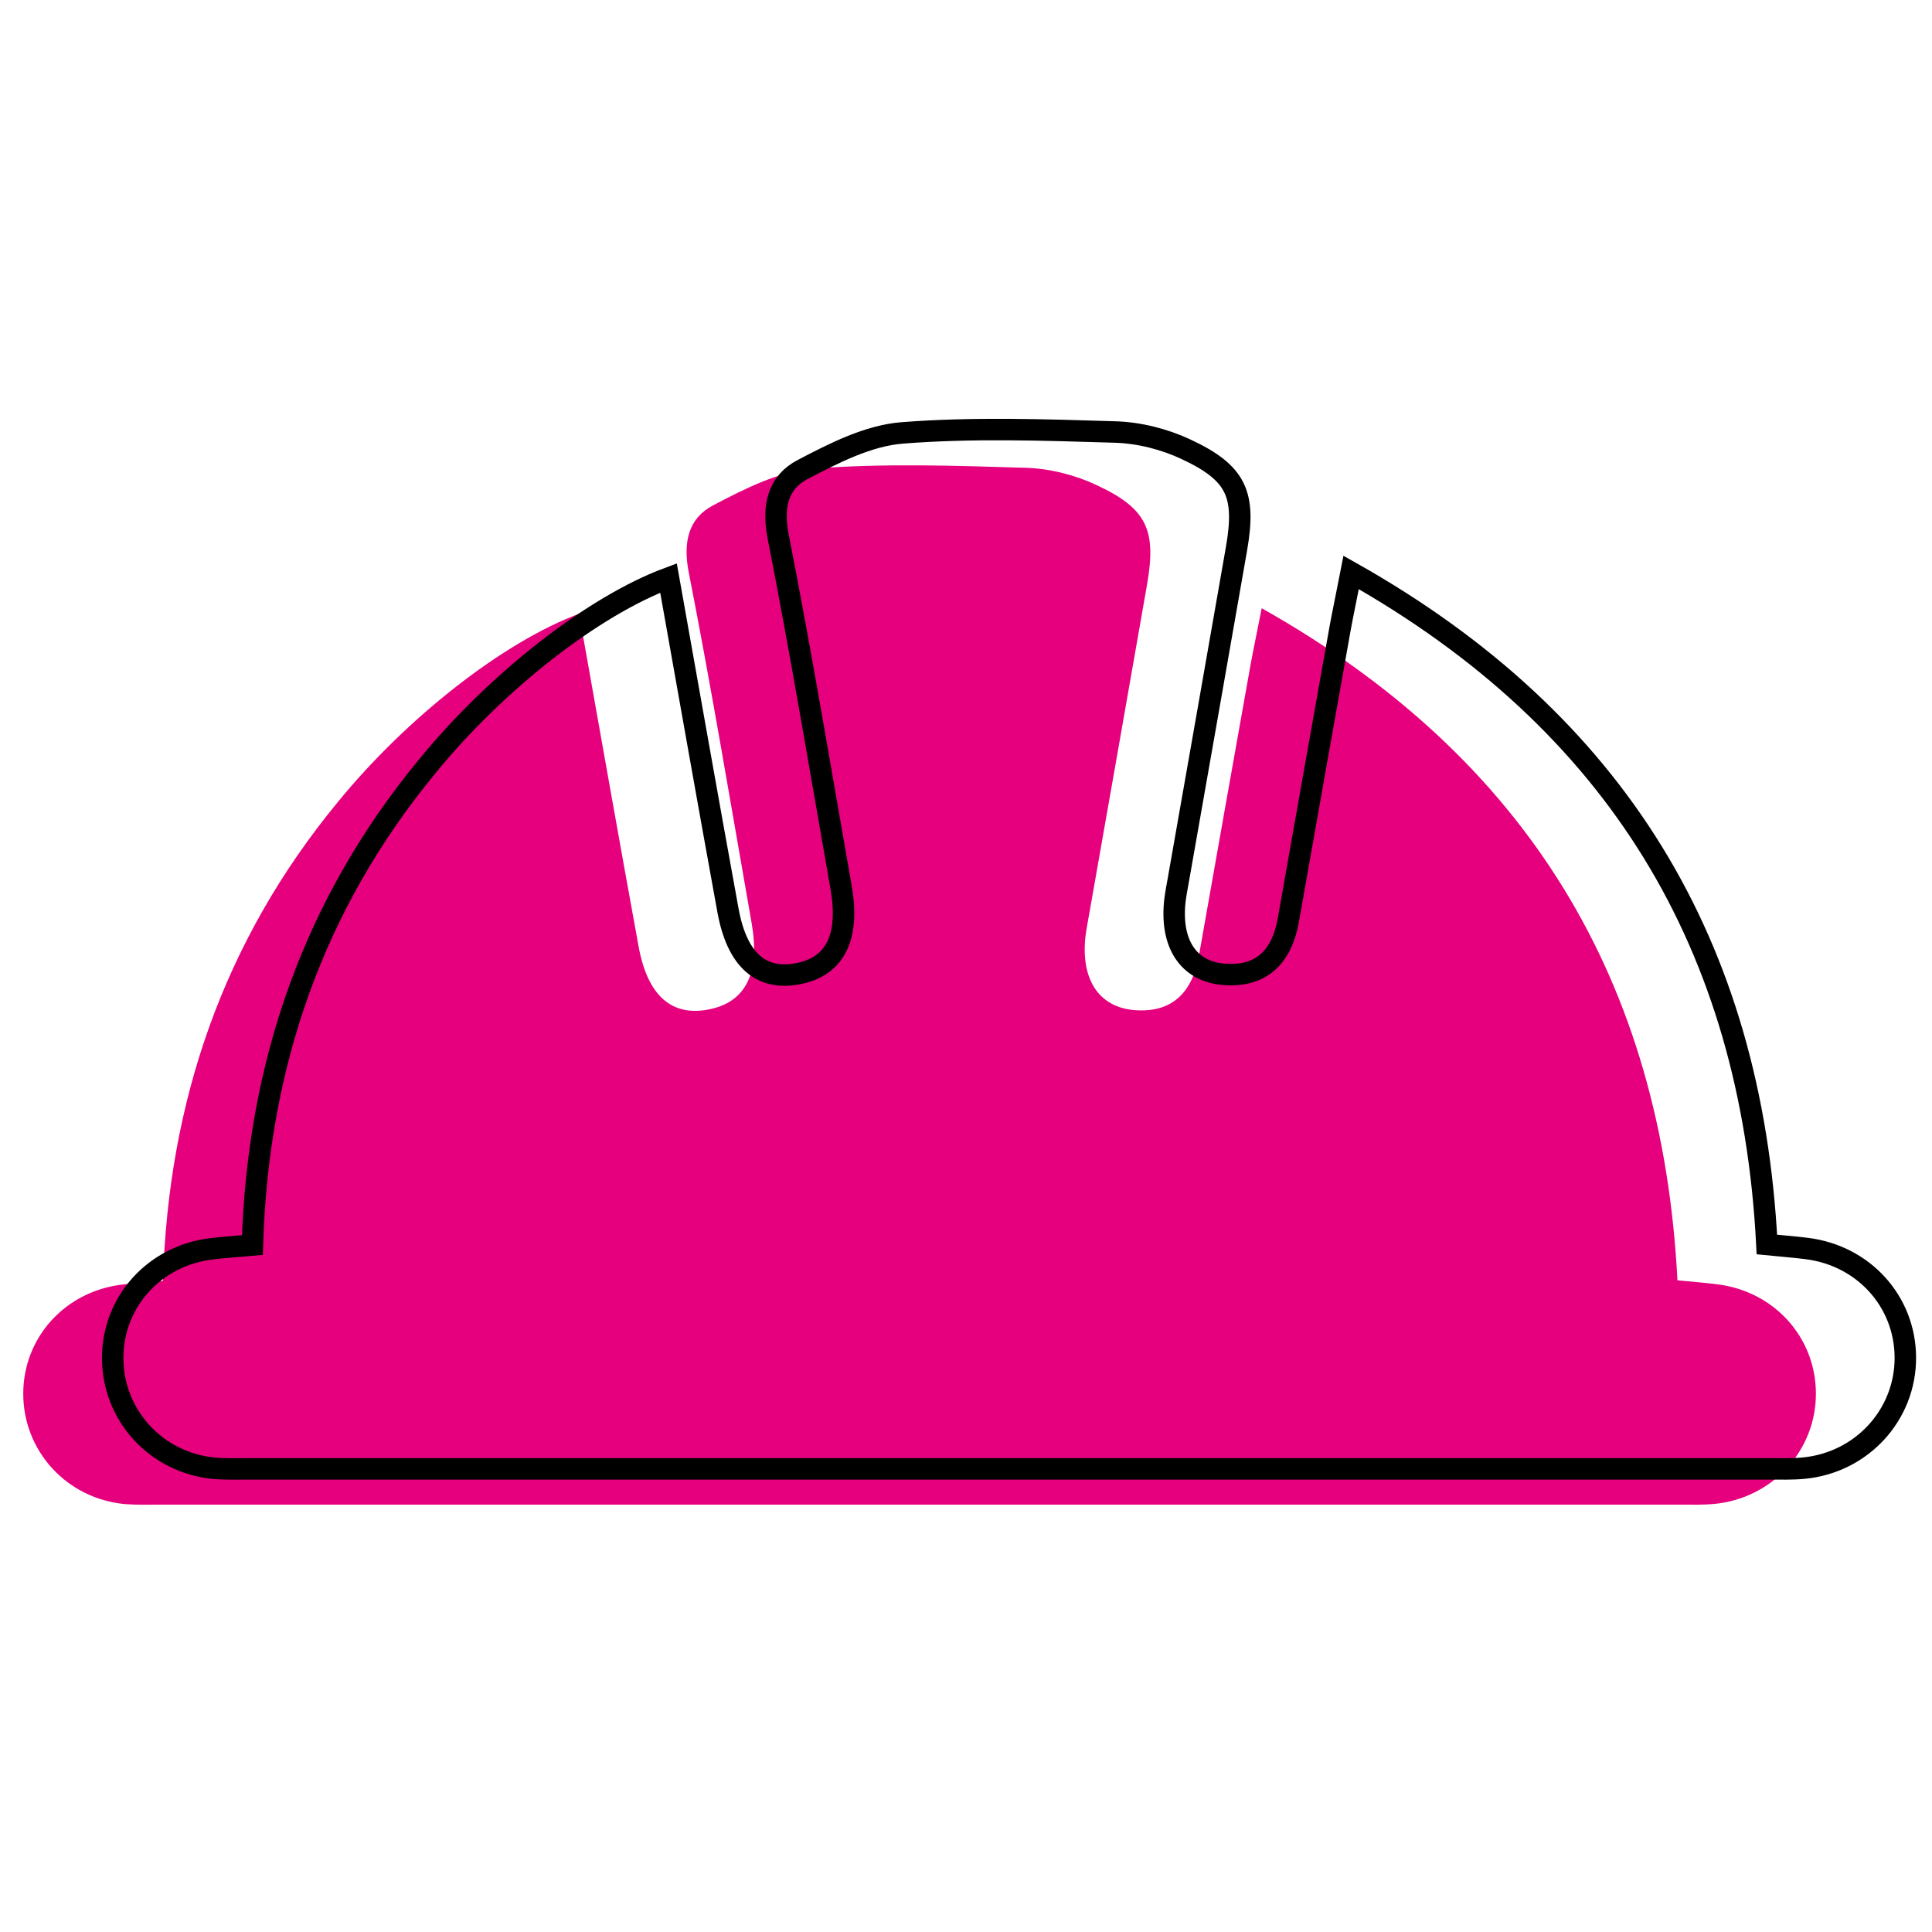 <?xml version="1.0" encoding="UTF-8"?> <!-- Generator: Adobe Illustrator 24.0.1, SVG Export Plug-In . SVG Version: 6.00 Build 0) --> <svg xmlns="http://www.w3.org/2000/svg" xmlns:xlink="http://www.w3.org/1999/xlink" version="1.1" x="0px" y="0px" viewBox="0 0 1080 1080" style="enable-background:new 0 0 1080 1080;" xml:space="preserve"> <style type="text/css"> .st0{display:none;} .st1{display:inline;} .st2{fill:#E6007E;} .st3{fill:none;stroke:#000000;stroke-width:12;stroke-miterlimit:10;} </style> <g id="Layer_4" class="st0"> <g class="st1"> <g> <path class="st2" d="M864,464.9V205.6H695.6v92.6L514.7,118L0,630.5l0,0c0,9.8,7.9,17.7,17.7,17.7h104.9V982h321V792.2h140.7V982 h322.3V648.2h104.9c9.8,0,17.7-7.9,17.7-17.7l0,0L864,464.9z"></path> </g> </g> <g class="st1"> <g> <g> <path d="M565.3,114.6l172.5,171.8l20.5,20.4v-28.9v-80.6h144.4v247.3v5l3.5,3.5l160.5,160.7c-1.1,1.3-2.6,2.1-4.4,2.1H957.4h-12 v12v321.7H647V771.9v-12h-12H494.3h-12v12v177.8h-297V628v-12h-12H68.4c-1.8,0-3.3-0.8-4.4-2.1L565.3,114.6 M565.3,97.7 L50.7,610.2c0,9.8,7.9,17.7,17.7,17.7h104.9v333.7h321V771.9H635v189.8h322.3V628h104.9c9.8,0,17.7-7.9,17.7-17.7L914.7,444.7 V185.3H746.3v92.6L565.3,97.7L565.3,97.7z"></path> </g> </g> </g> </g> <g id="Layer_2" class="st0"> <g class="st1"> <g> <g> <path class="st2" d="M1018.8,478c-9.3-38.1-41.5-69.2-80-77.2c-31.9-6.7-64.5,1.1-89.4,21.3c-24.9,20.2-39.2,50.2-39.2,82.2 v105.9h-593V508.9c0-53.9-38-100.8-88.3-109c-31-4.9-62.5,3.6-86.2,23.8C19,443.8,5.4,473.2,5.4,504.3c0,33.1,16,64.4,42.4,84.3 v148.7c0,46.7,38,84.7,84.7,84.7v21.2c0,35,28.5,63.5,63.5,63.5s63.5-28.5,63.5-63.5V822h508.3v21.2c0,35,28.5,63.5,63.5,63.5 s63.5-28.5,63.5-63.5V822c46.7,0,84.7-38,84.7-84.7V588.6c26.8-20.1,42.3-51.2,42.4-84.3C1022,495.6,1020.9,486.8,1018.8,478z M111.3,525.5c-11.7,0-21.2-9.5-21.2-21.2c0-11.7,9.5-21.2,21.2-21.2s21.2,9.5,21.2,21.2C132.5,516,123,525.5,111.3,525.5z M916.1,525.5c-11.7,0-21.2-9.5-21.2-21.2c0-11.7,9.5-21.2,21.2-21.2s21.2,9.5,21.2,21.2C937.3,516,927.8,525.5,916.1,525.5z"></path> </g> </g> <g> <g> <path class="st2" d="M859.9,334.8C780.8,264.6,664.3,229,513.7,229c-151.1,0-267.8,35.7-346.8,106c-5.3,4.7-7.9,11.8-6.9,18.9 c1,7,5.5,13.1,12,16.1c53.2,24.9,87.5,79.4,87.5,138.9v37.8c0,11.7,9.5,21.2,21.2,21.2h465.9c11.7,0,21.2-9.5,21.2-21.2v-42.4 c0-57.5,34.1-110.3,86.8-134.5c6.5-3,11.1-9.1,12.1-16.1C867.9,346.6,865.3,339.5,859.9,334.8z"></path> </g> </g> </g> <g class="st1"> <g> <g> <path class="st3" d="M1068.8,458c-9.3-38.1-41.5-69.2-80-77.2c-31.9-6.7-64.5,1.1-89.4,21.3c-24.9,20.2-39.2,50.2-39.2,82.2 v105.9h-593V488.9c0-53.9-38-100.8-88.3-109c-31-4.9-62.5,3.6-86.2,23.8c-23.7,20.2-37.3,49.6-37.3,80.7 c0,33.1,16,64.4,42.4,84.3v148.7c0,46.7,38,84.7,84.7,84.7v21.2c0,35,28.5,63.5,63.5,63.5s63.5-28.5,63.5-63.5V802h508.3v21.2 c0,35,28.5,63.5,63.5,63.5s63.5-28.5,63.5-63.5V802c46.7,0,84.7-38,84.7-84.7V568.6c26.8-20.1,42.3-51.2,42.4-84.3 C1072,475.6,1070.9,466.8,1068.8,458z M161.3,505.5c-11.7,0-21.2-9.5-21.2-21.2c0-11.7,9.5-21.2,21.2-21.2s21.2,9.5,21.2,21.2 C182.5,496,173,505.5,161.3,505.5z M966.1,505.5c-11.7,0-21.2-9.5-21.2-21.2c0-11.7,9.5-21.2,21.2-21.2s21.2,9.5,21.2,21.2 C987.3,496,977.8,505.5,966.1,505.5z"></path> </g> </g> <g> <g> <path class="st3" d="M909.9,314.8C830.8,244.6,714.3,209,563.7,209c-151.1,0-267.8,35.7-346.8,106c-5.3,4.7-7.9,11.8-6.9,18.9 c1,7,5.5,13.1,12,16.1c53.2,24.9,87.5,79.4,87.5,138.9v37.8c0,11.7,9.5,21.2,21.2,21.2h465.9c11.7,0,21.2-9.5,21.2-21.2v-42.4 c0-57.5,34.1-110.3,86.8-134.5c6.5-3,11.1-9.1,12.1-16.1C917.9,326.6,915.3,319.5,909.9,314.8z"></path> </g> </g> </g> </g> <g id="Layer_3" class="st0"> <g class="st1"> <g> <g> <path class="st2" d="M960.1,817.3H65.8c-32.8,0-59.4,26.6-59.4,59.4C6.4,909.4,33,936,65.8,936h894.3 c32.8,0,59.4-26.6,59.4-59.4C1019.4,843.9,992.9,817.3,960.1,817.3z"></path> </g> </g> <g> <g> <path class="st2" d="M775.9,313.4v118.1c0,16.4-13.3,29.7-29.7,29.7c-16.4,0-29.7-13.3-29.7-29.7V275.3 c-19-10-38.9-18.5-59.4-25.7v241.2c0,16.4-13.3,29.7-29.7,29.7c-16.4,0-29.7-13.3-29.7-29.7V194c0-16.4-13.3-29.7-29.7-29.7 H449.4c-16.4,0-29.7,13.3-29.7,29.7v296.8c0,16.4-13.3,29.7-29.7,29.7s-29.7-13.3-29.7-29.7V249.6 c-20.5,7.2-40.4,15.7-59.4,25.7v156.2c0,16.4-13.3,29.7-29.7,29.7s-29.7-13.3-29.7-29.7V312.3 c-108,81.2-178.1,211.1-178.1,356.6v89H954v-89C954,523.4,883.9,394.6,775.9,313.4z"></path> </g> </g> </g> <g class="st1"> <g> <g> <path class="st3" d="M1011.6,796.7H117.3C84.5,796.7,58,823.2,58,856c0,32.8,26.6,59.4,59.4,59.4h894.3 c32.8,0,59.4-26.6,59.4-59.4C1071,823.2,1044.4,796.7,1011.6,796.7z"></path> </g> </g> <g> <g> <path class="st3" d="M827.5,292.7v118.1c0,16.4-13.3,29.7-29.7,29.7c-16.4,0-29.7-13.3-29.7-29.7V254.7 c-19-10-38.9-18.5-59.4-25.7v241.2c0,16.4-13.3,29.7-29.7,29.7c-16.4,0-29.7-13.3-29.7-29.7V173.4c0-16.4-13.3-29.7-29.7-29.7 H501c-16.4,0-29.7,13.3-29.7,29.7v296.8c0,16.4-13.3,29.7-29.7,29.7S412,486.6,412,470.2V229c-20.5,7.2-40.4,15.7-59.4,25.7 v156.2c0,16.4-13.3,29.7-29.7,29.7c-16.4,0-29.7-13.3-29.7-29.7V291.7c-108,81.2-178.1,211.1-178.1,356.6v89h890.4v-89 C1005.5,502.8,935.4,374,827.5,292.7z"></path> </g> </g> </g> </g> <g id="Layer_5"> <g> <path class="st2" d="M323.7,343.1c11.3,63.3,22.1,124.8,33.3,186.1c5.1,27.7,18.7,39.3,39.6,35c20.3-4.1,28.4-20.4,23.6-48 c-11.5-65.5-22.4-131.1-35.2-196.3c-3.3-17-0.1-30.3,13.8-37.5c17.4-9.1,36.5-18.9,55.5-20.4c39.5-3.1,79.5-1.7,119.2-0.5 c13.3,0.4,27.5,4,39.6,9.7c28.2,13.2,33.4,25.2,28.1,55.6c-10.7,61.5-21.6,123-32.4,184.5c-0.7,4-1.5,8-2,12 c-2.7,23.7,7.1,39.4,26.7,41.3c21.7,2,33-9.8,36.7-30.3c9.6-54.3,19.2-108.6,28.9-162.9c1.7-9.3,3.7-18.5,6.2-31.4 c148.6,83.7,223.8,208.4,232.4,375.7c7.9,0.8,15,1.3,22.1,2.2c31.9,3.9,55.1,29.5,55.3,60.8c0.2,32.1-24.3,58.9-56.8,62 c-6.4,0.6-13,0.4-19.5,0.4c-283.1,0-566.3,0-849.4,0c-6.5,0-13,0.2-19.5-0.3c-32.6-3-57-29.7-56.9-61.9 c0.1-31.3,23.4-57,55.2-60.8c7.1-0.9,14.2-1.3,22.9-2.1c3-100.7,34-190.3,97.7-267.6C227.4,401.1,281.5,358.8,323.7,343.1z"></path> </g> <g> <path class="st3" d="M373.7,323.1c11.3,63.3,22.1,124.8,33.3,186.1c5.1,27.7,18.7,39.3,39.6,35c20.3-4.1,28.4-20.4,23.6-48 c-11.5-65.5-22.4-131.1-35.2-196.3c-3.3-17-0.1-30.3,13.8-37.5c17.4-9.1,36.5-18.9,55.5-20.4c39.5-3.1,79.5-1.7,119.2-0.5 c13.3,0.4,27.5,4,39.6,9.7c28.2,13.2,33.4,25.2,28.1,55.6c-10.7,61.5-21.6,123-32.4,184.5c-0.7,4-1.5,8-2,12 c-2.7,23.7,7.1,39.4,26.7,41.3c21.7,2,33-9.8,36.7-30.3c9.6-54.3,19.2-108.6,28.9-162.9c1.7-9.3,3.7-18.5,6.2-31.4 c148.6,83.7,223.8,208.4,232.4,375.7c7.9,0.8,15,1.3,22.1,2.2c31.9,3.9,55.1,29.5,55.3,60.8c0.2,32.1-24.3,58.9-56.8,62 c-6.4,0.6-13,0.4-19.5,0.4c-283.1,0-566.3,0-849.4,0c-6.5,0-13,0.2-19.5-0.3c-32.6-3-57-29.7-56.9-61.9 c0.1-31.3,23.4-57,55.2-60.8c7.1-0.9,14.2-1.3,22.9-2.1c3-100.7,34-190.3,97.7-267.6C277.4,381.1,331.5,338.8,373.7,323.1z"></path> </g> </g> </svg> 